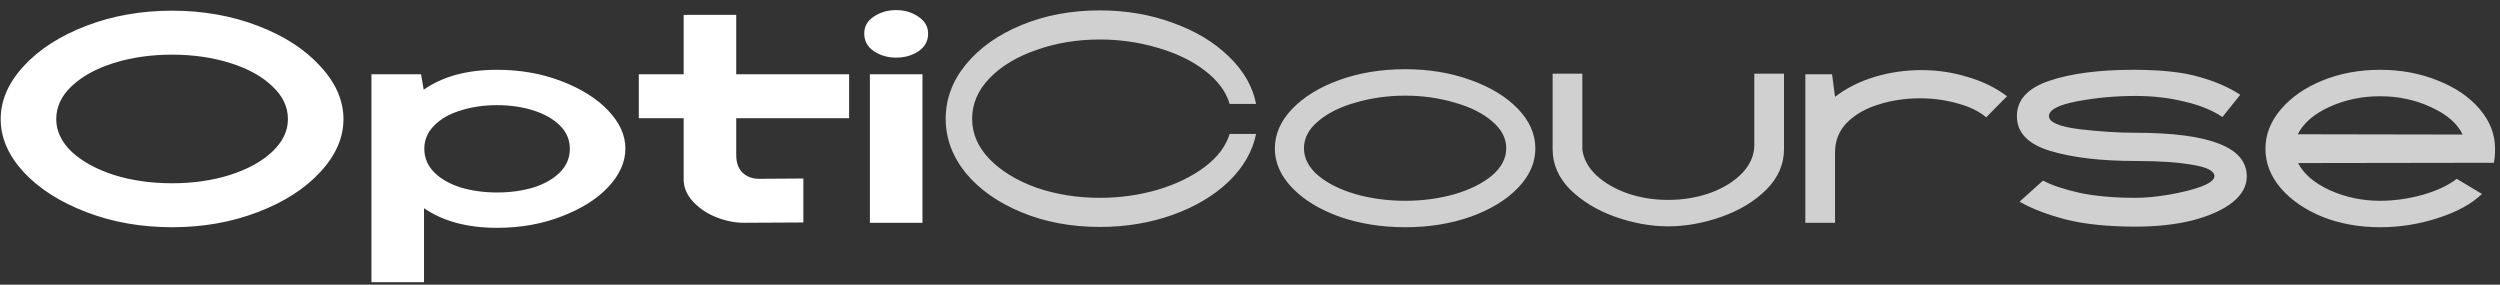 <svg width="202" height="23" viewBox="0 0 202 23" fill="none" xmlns="http://www.w3.org/2000/svg">
<rect x="0" y="0" width="202" height="23" fill="#333333" stroke="none"/>
<g id="Frame" clip-path="url(#clip0_30_121075)">
<path id="Vector" d="M13.904 18.36C11.408 18.36 9.096 17.952 6.968 17.136C4.84 16.32 3.152 15.24 1.904 13.896C0.672 12.552 0.056 11.128 0.056 9.624C0.056 8.12 0.672 6.696 1.904 5.352C3.152 3.992 4.84 2.904 6.968 2.088C9.096 1.272 11.408 0.864 13.904 0.864C16.4 0.864 18.712 1.272 20.84 2.088C22.968 2.904 24.648 3.992 25.88 5.352C27.128 6.696 27.752 8.12 27.752 9.624C27.752 11.128 27.128 12.552 25.88 13.896C24.648 15.24 22.968 16.32 20.84 17.136C18.712 17.952 16.4 18.36 13.904 18.36ZM4.544 9.624C4.544 10.584 4.96 11.464 5.792 12.264C6.64 13.048 7.776 13.672 9.2 14.136C10.64 14.584 12.208 14.808 13.904 14.808C15.6 14.808 17.16 14.584 18.584 14.136C20.024 13.672 21.16 13.048 21.992 12.264C22.84 11.464 23.264 10.584 23.264 9.624C23.264 8.632 22.84 7.744 21.992 6.96C21.16 6.16 20.024 5.536 18.584 5.088C17.16 4.64 15.6 4.416 13.904 4.416C12.208 4.416 10.64 4.64 9.2 5.088C7.776 5.536 6.64 6.16 5.792 6.96C4.96 7.744 4.544 8.632 4.544 9.624ZM40.164 5.64C42.036 5.64 43.764 5.944 45.348 6.552C46.948 7.16 48.212 7.952 49.14 8.928C50.068 9.904 50.532 10.928 50.532 12C50.532 13.088 50.068 14.128 49.14 15.12C48.212 16.096 46.948 16.888 45.348 17.496C43.764 18.104 42.036 18.408 40.164 18.408C37.764 18.408 35.796 17.88 34.26 16.824V22.8H30.012V6H34.02L34.236 7.248C35.756 6.176 37.732 5.64 40.164 5.64ZM34.284 12.024C34.284 12.744 34.548 13.376 35.076 13.92C35.604 14.448 36.316 14.856 37.212 15.144C38.108 15.416 39.092 15.552 40.164 15.552C41.236 15.552 42.22 15.416 43.116 15.144C44.012 14.856 44.724 14.448 45.252 13.92C45.78 13.376 46.044 12.744 46.044 12.024C46.044 11.304 45.78 10.68 45.252 10.152C44.724 9.624 44.012 9.216 43.116 8.928C42.22 8.64 41.236 8.496 40.164 8.496C39.092 8.496 38.108 8.64 37.212 8.928C36.316 9.2 35.604 9.608 35.076 10.152C34.548 10.68 34.284 11.304 34.284 12.024ZM60.111 18C59.375 18 58.623 17.848 57.855 17.544C57.103 17.24 56.479 16.816 55.983 16.272C55.487 15.728 55.239 15.136 55.239 14.496V9.552H51.615V6H55.239V1.2H59.487V6H68.607V9.552H59.487V12.504C59.487 13.16 59.663 13.648 60.015 13.968C60.367 14.288 60.799 14.448 61.311 14.448L64.911 14.424V17.976L60.111 18ZM70.287 6H74.535V18H70.287V6ZM69.831 2.712C69.831 2.136 70.087 1.68 70.599 1.344C71.127 0.992 71.727 0.816 72.399 0.816C73.087 0.816 73.687 0.992 74.199 1.344C74.727 1.696 74.991 2.152 74.991 2.712C74.991 3.32 74.727 3.8 74.199 4.152C73.687 4.488 73.087 4.656 72.399 4.656C71.727 4.656 71.127 4.48 70.599 4.128C70.087 3.776 69.831 3.304 69.831 2.712Z" fill="white"/>
<path id="Vector_2" d="M88.868 18.336C86.564 18.336 84.46 17.944 82.556 17.16C80.652 16.376 79.148 15.32 78.044 13.992C76.956 12.648 76.412 11.184 76.412 9.6C76.412 8 76.956 6.536 78.044 5.208C79.148 3.864 80.652 2.8 82.556 2.016C84.46 1.232 86.564 0.84 88.868 0.84C90.98 0.84 92.948 1.176 94.772 1.848C96.596 2.504 98.1 3.408 99.284 4.56C100.484 5.712 101.22 6.992 101.492 8.4H99.356C99.068 7.408 98.404 6.512 97.364 5.712C96.324 4.912 95.052 4.296 93.548 3.864C92.044 3.416 90.484 3.192 88.868 3.192C87.044 3.192 85.34 3.472 83.756 4.032C82.172 4.576 80.908 5.336 79.964 6.312C79.02 7.288 78.548 8.384 78.548 9.6C78.548 10.8 79.02 11.888 79.964 12.864C80.924 13.84 82.188 14.608 83.756 15.168C85.34 15.712 87.044 15.984 88.868 15.984C90.484 15.984 92.036 15.768 93.524 15.336C95.028 14.888 96.3 14.272 97.34 13.488C98.38 12.704 99.052 11.816 99.356 10.824H101.492C101.204 12.232 100.468 13.512 99.284 14.664C98.1 15.8 96.596 16.696 94.772 17.352C92.948 18.008 90.98 18.336 88.868 18.336ZM113.544 18.36C111.64 18.36 109.88 18.08 108.264 17.52C106.648 16.944 105.368 16.168 104.424 15.192C103.48 14.216 103.008 13.152 103.008 12C103.008 10.832 103.48 9.76 104.424 8.784C105.368 7.808 106.64 7.032 108.24 6.456C109.856 5.88 111.624 5.592 113.544 5.592C115.448 5.592 117.2 5.88 118.8 6.456C120.416 7.032 121.696 7.808 122.64 8.784C123.584 9.76 124.056 10.832 124.056 12C124.056 13.152 123.584 14.216 122.64 15.192C121.696 16.168 120.416 16.944 118.8 17.52C117.2 18.08 115.448 18.36 113.544 18.36ZM105.36 11.976C105.36 12.792 105.744 13.528 106.512 14.184C107.28 14.824 108.296 15.328 109.56 15.696C110.824 16.048 112.152 16.224 113.544 16.224C114.936 16.224 116.256 16.048 117.504 15.696C118.768 15.328 119.784 14.824 120.552 14.184C121.32 13.528 121.704 12.792 121.704 11.976C121.704 11.16 121.32 10.432 120.552 9.792C119.784 9.136 118.768 8.632 117.504 8.28C116.256 7.912 114.936 7.728 113.544 7.728C112.152 7.728 110.824 7.912 109.56 8.28C108.296 8.632 107.28 9.136 106.512 9.792C105.744 10.432 105.36 11.16 105.36 11.976ZM134.788 18.288C133.396 18.288 131.972 18.032 130.516 17.52C129.076 17.008 127.868 16.28 126.892 15.336C125.932 14.376 125.452 13.28 125.452 12.048V5.952H127.852V12.072C127.948 12.84 128.324 13.536 128.98 14.16C129.636 14.768 130.476 15.256 131.5 15.624C132.524 15.976 133.62 16.152 134.788 16.152C136.004 16.152 137.148 15.96 138.22 15.576C139.292 15.176 140.148 14.64 140.788 13.968C141.428 13.28 141.748 12.528 141.748 11.712V5.952H144.148V12.048C144.148 13.28 143.668 14.376 142.708 15.336C141.748 16.28 140.54 17.008 139.084 17.52C137.628 18.032 136.196 18.288 134.788 18.288ZM145.871 6H148.031L148.271 7.824C149.183 7.12 150.247 6.584 151.463 6.216C152.679 5.848 153.943 5.664 155.255 5.664C156.535 5.664 157.775 5.848 158.975 6.216C160.191 6.568 161.255 7.088 162.167 7.776L160.487 9.48C159.895 8.984 159.119 8.608 158.159 8.352C157.199 8.08 156.191 7.944 155.135 7.944C153.951 7.944 152.831 8.112 151.775 8.448C150.735 8.768 149.887 9.256 149.231 9.912C148.591 10.568 148.271 11.368 148.271 12.312V18H145.871V6ZM172.564 18.312C170.34 18.312 168.46 18.12 166.924 17.736C165.404 17.336 164.156 16.856 163.18 16.296L165.076 14.592C165.764 14.96 166.74 15.288 168.004 15.576C169.284 15.848 170.804 15.984 172.564 15.984C173.38 15.984 174.292 15.896 175.3 15.72C176.308 15.544 177.164 15.328 177.868 15.072C178.572 14.8 178.924 14.52 178.924 14.232C178.924 13.816 178.34 13.512 177.172 13.32C176.004 13.112 174.468 13.008 172.564 13.008C169.764 13.008 167.46 12.736 165.652 12.192C163.86 11.648 162.964 10.712 162.964 9.384C162.964 8.072 163.836 7.12 165.58 6.528C167.34 5.936 169.604 5.64 172.372 5.64C174.628 5.64 176.404 5.832 177.7 6.216C179.012 6.584 180.116 7.064 181.012 7.656L179.572 9.456C178.772 8.912 177.748 8.496 176.5 8.208C175.268 7.904 173.956 7.752 172.564 7.752C170.932 7.752 169.356 7.896 167.836 8.184C166.316 8.472 165.556 8.872 165.556 9.384C165.556 9.88 166.38 10.232 168.028 10.44C169.676 10.632 171.188 10.728 172.564 10.728C175.572 10.728 177.82 11.024 179.308 11.616C180.796 12.192 181.54 13.072 181.54 14.256C181.54 15.04 181.148 15.744 180.364 16.368C179.58 16.976 178.508 17.456 177.148 17.808C175.788 18.144 174.26 18.312 172.564 18.312ZM192.312 18.36C190.632 18.36 189.08 18.08 187.656 17.52C186.248 16.944 185.128 16.176 184.296 15.216C183.464 14.24 183.048 13.176 183.048 12.024C183.048 10.872 183.464 9.808 184.296 8.832C185.128 7.856 186.248 7.08 187.656 6.504C189.08 5.928 190.632 5.64 192.312 5.64C193.992 5.64 195.544 5.928 196.968 6.504C198.392 7.064 199.52 7.832 200.352 8.808C201.184 9.784 201.6 10.848 201.6 12C201.6 12.48 201.568 12.864 201.504 13.152L185.688 13.176C186.136 14.056 186.984 14.784 188.232 15.36C189.496 15.936 190.856 16.224 192.312 16.224C193.432 16.224 194.576 16.064 195.744 15.744C196.912 15.408 197.832 14.976 198.504 14.448L200.544 15.672C199.712 16.472 198.528 17.12 196.992 17.616C195.472 18.112 193.912 18.36 192.312 18.36ZM198.984 10.872C198.552 9.976 197.704 9.24 196.44 8.664C195.176 8.072 193.8 7.776 192.312 7.776C190.84 7.776 189.472 8.064 188.208 8.64C186.96 9.216 186.112 9.952 185.664 10.848L198.984 10.872Z" fill="#D0D0D0"/>
</g>
<defs>
<clipPath id="clip0_30_121075">
<rect width="202" height="23" fill="white"/>
</clipPath>
</defs>
</svg>
